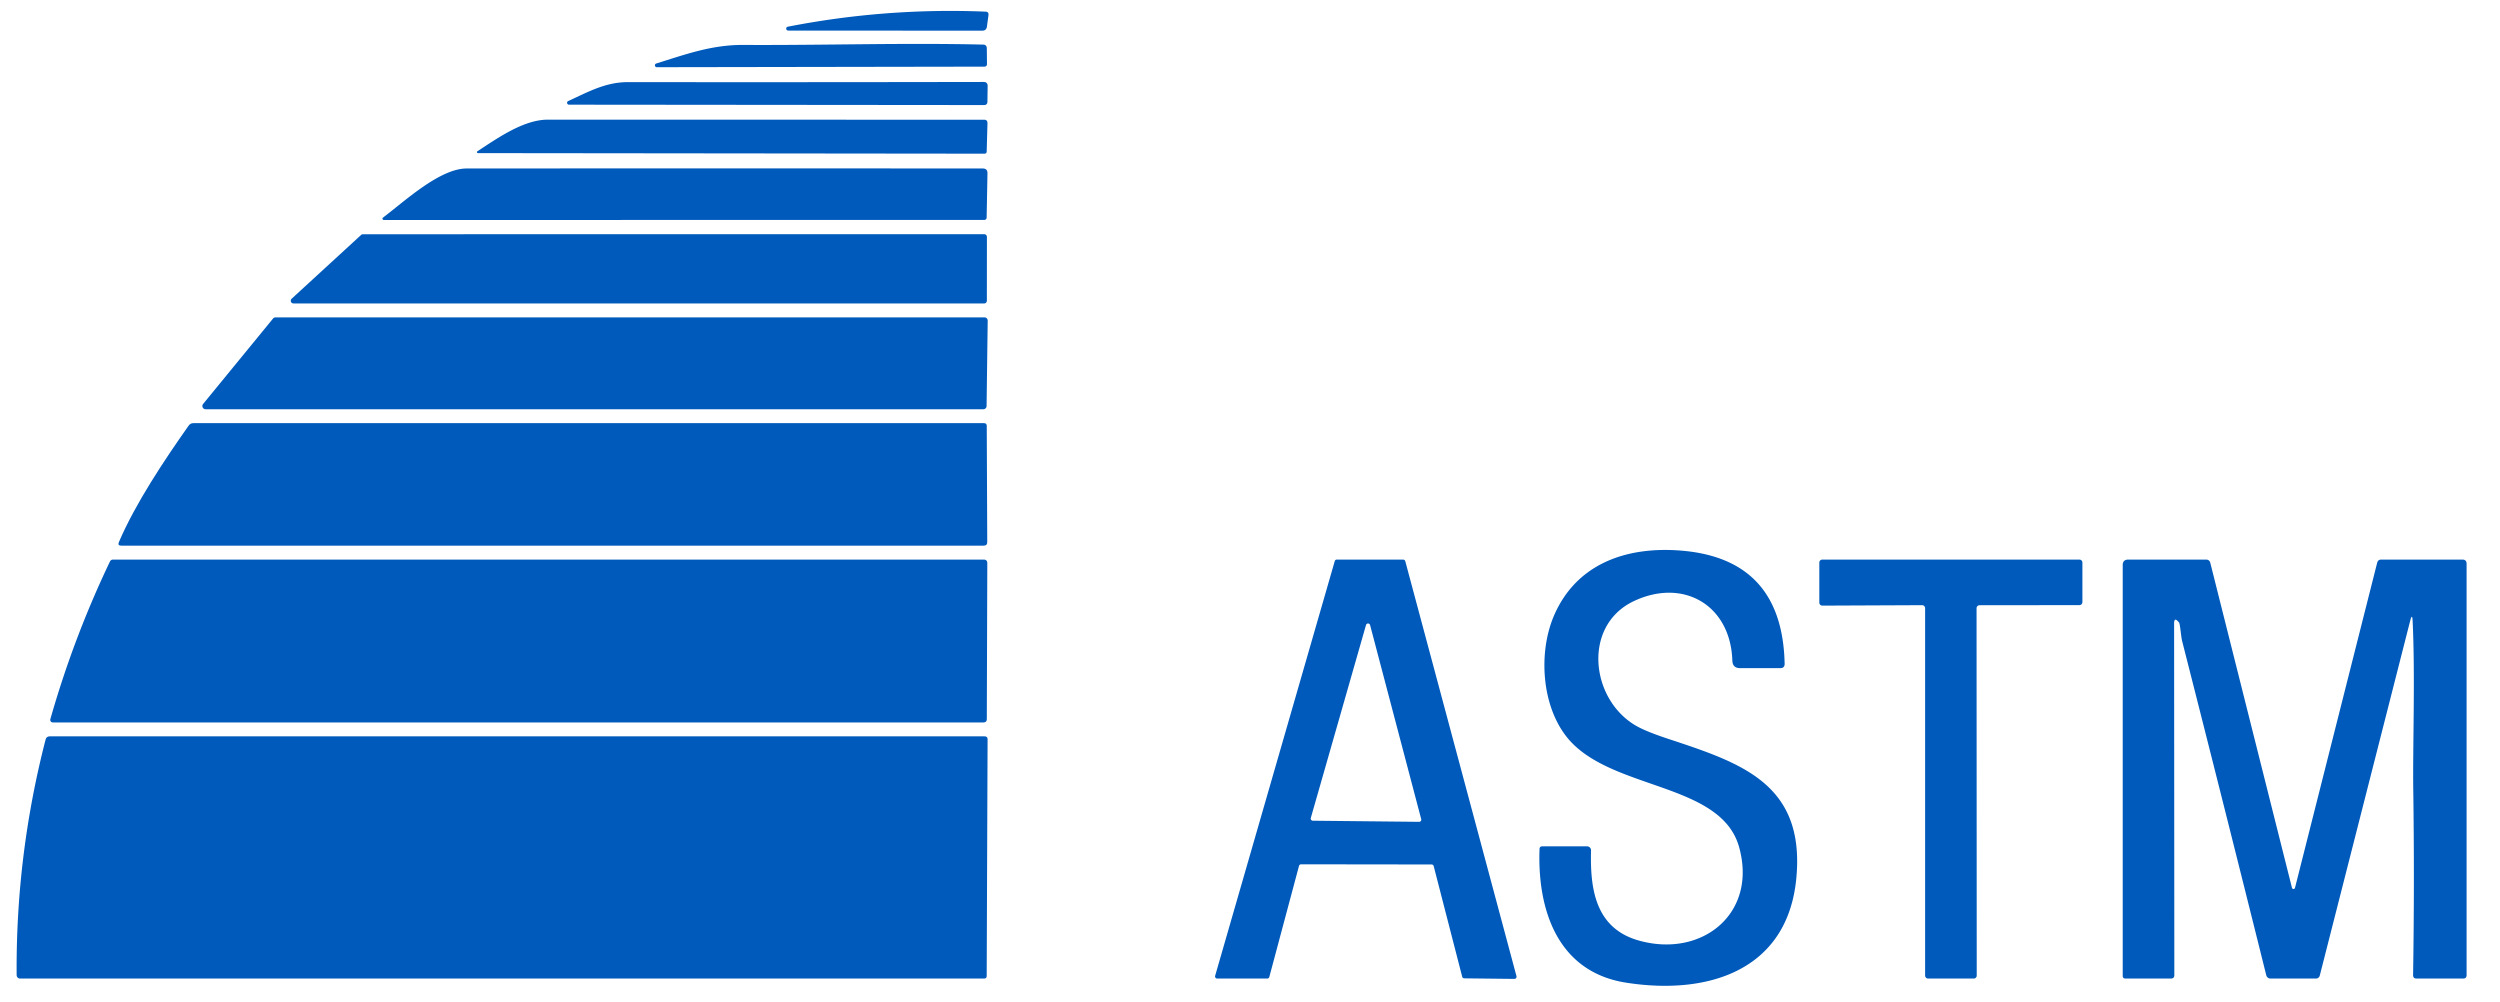<?xml version="1.0" encoding="UTF-8" standalone="no"?>
<!DOCTYPE svg PUBLIC "-//W3C//DTD SVG 1.1//EN" "http://www.w3.org/Graphics/SVG/1.1/DTD/svg11.dtd">
<svg xmlns="http://www.w3.org/2000/svg" version="1.1" viewBox="0.00 0.00 449.00 180.00">
<path fill="#005abb" d="
  M 141.47 4.80
  Q 159.06 1.36 176.99 2.09
  Q 177.61 2.11 177.53 2.72
  L 177.25 4.78
  Q 177.15 5.51 176.41 5.51
  L 141.53 5.49
  A 0.35 0.35 0.0 0 1 141.47 4.80
  Z"
/>
<path fill="#005abb" d="
  M 133.48 8.07
  C 147.80 8.15 162.29 7.67 176.57 8.01
  Q 177.23 8.03 177.23 8.69
  L 177.26 11.48
  Q 177.26 11.97 176.77 11.97
  L 117.98 12.07
  A 0.34 0.34 0.0 0 1 117.88 11.40
  C 123.15 9.76 127.82 8.04 133.48 8.07
  Z"
/>
<path fill="#005abb" d="
  M 176.73 18.87
  L 102.17 18.80
  A 0.34 0.34 0.0 0 1 102.03 18.16
  C 105.59 16.53 108.74 14.74 112.79 14.75
  Q 144.72 14.78 176.65 14.72
  Q 177.39 14.72 177.38 15.46
  L 177.34 18.27
  Q 177.33 18.87 176.73 18.87
  Z"
/>
<path fill="#005abb" d="
  M 176.80 27.60
  L 85.84 27.50
  A 0.18 0.18 0.0 0 1 85.74 27.17
  C 89.30 24.85 94.01 21.49 98.38 21.49
  Q 137.56 21.50 176.73 21.50
  Q 177.36 21.50 177.35 22.13
  L 177.21 27.20
  Q 177.20 27.60 176.80 27.60
  Z"
/>
<path fill="#005abb" d="
  M 177.35 31.13
  L 177.20 39.03
  Q 177.20 39.50 176.72 39.50
  L 68.94 39.51
  A 0.24 0.24 0.0 0 1 68.80 39.07
  C 72.62 36.19 78.96 30.27 83.81 30.26
  Q 130.53 30.23 176.50 30.26
  Q 177.37 30.26 177.35 31.13
  Z"
/>
<path fill="#005abb" d="
  M 177.25 42.55
  L 177.24 54.01
  A 0.49 0.49 0.0 0 1 176.75 54.50
  L 52.71 54.50
  A 0.49 0.49 0.0 0 1 52.38 53.65
  L 64.85 42.20
  A 0.49 0.49 0.0 0 1 65.18 42.07
  L 176.76 42.06
  A 0.49 0.49 0.0 0 1 177.25 42.55
  Z"
/>
<path fill="#005abb" d="
  M 176.61 73.50
  L 36.92 73.50
  A 0.58 0.58 0.0 0 1 36.48 72.55
  L 49.04 57.21
  A 0.58 0.58 0.0 0 1 49.48 57.00
  L 176.81 57.00
  A 0.58 0.58 0.0 0 1 177.39 57.59
  L 177.19 72.93
  A 0.58 0.58 0.0 0 1 176.61 73.50
  Z"
/>
<path fill="#005abb" d="
  M 21.35 97.37
  C 24.30 90.45 29.52 82.63 33.89 76.43
  Q 34.20 76.00 34.72 76.00
  L 176.74 76.00
  Q 177.22 76.00 177.22 76.49
  L 177.31 97.34
  Q 177.32 98.00 176.66 98.00
  L 21.77 98.00
  Q 21.08 98.00 21.35 97.37
  Z"
/>
<path fill="#005abb" d="
  M 293.40 107.98
  C 284.08 112.42 285.66 125.91 294.11 130.50
  Q 295.88 131.46 299.53 132.67
  C 312.61 137.00 324.23 140.69 322.62 157.73
  C 321.04 174.42 306.60 178.79 292.00 176.48
  C 279.71 174.53 276.10 163.36 276.50 152.50
  Q 276.51 152.00 277.01 152.00
  L 285.03 152.00
  A 0.72 0.72 0.0 0 1 285.75 152.74
  C 285.57 159.70 286.53 166.76 294.40 168.94
  C 305.66 172.07 315.66 164.10 312.35 152.16
  C 309.10 140.42 289.31 142.00 281.53 132.54
  C 276.82 126.80 276.27 117.14 279.10 110.56
  C 283.17 101.12 292.30 98.08 302.04 98.90
  Q 320.11 100.43 320.52 119.19
  Q 320.54 120.00 319.73 120.00
  L 312.53 120.00
  Q 311.18 120.00 311.13 118.65
  C 310.80 108.61 302.26 103.76 293.40 107.98
  Z"
/>
<path fill="#005abb" d="
  M 177.32 101.16
  L 177.23 129.14
  Q 177.23 129.75 176.61 129.75
  L 9.48 129.75
  A 0.46 0.46 0.0 0 1 9.04 129.17
  Q 13.20 114.55 19.75 100.84
  A 0.62 0.60 -76.3 0 1 20.29 100.50
  L 176.66 100.50
  Q 177.32 100.50 177.32 101.16
  Z"
/>
<path fill="#005abb" d="
  M 257.11 155.26
  L 233.68 155.23
  A 0.39 0.39 0.0 0 0 233.30 155.52
  L 227.97 175.46
  A 0.39 0.39 0.0 0 1 227.59 175.75
  L 218.62 175.75
  A 0.39 0.39 0.0 0 1 218.24 175.25
  L 239.72 100.78
  A 0.39 0.39 0.0 0 1 240.09 100.50
  L 252.01 100.51
  A 0.39 0.39 0.0 0 1 252.39 100.80
  L 272.36 175.32
  A 0.39 0.39 0.0 0 1 271.98 175.81
  L 262.98 175.71
  A 0.39 0.39 0.0 0 1 262.61 175.42
  L 257.49 155.55
  A 0.39 0.39 0.0 0 0 257.11 155.26
  Z
  M 235.42 146.91
  A 0.38 0.38 0.0 0 0 235.78 147.40
  L 254.88 147.60
  A 0.38 0.38 0.0 0 0 255.25 147.12
  L 246.07 112.27
  A 0.38 0.38 0.0 0 0 245.33 112.27
  L 235.42 146.91
  Z"
/>
<path fill="#005abb" d="
  M 326.75 108.23
  L 326.75 101.04
  A 0.54 0.54 0.0 0 1 327.29 100.50
  L 373.46 100.50
  A 0.54 0.54 0.0 0 1 374.00 101.04
  L 374.00 108.14
  A 0.54 0.54 0.0 0 1 373.46 108.68
  L 355.53 108.70
  A 0.54 0.54 0.0 0 0 354.99 109.24
  L 355.02 175.21
  A 0.54 0.54 0.0 0 1 354.48 175.75
  L 346.29 175.75
  A 0.54 0.54 0.0 0 1 345.75 175.21
  L 345.75 109.23
  A 0.54 0.54 0.0 0 0 345.21 108.69
  L 327.29 108.77
  A 0.54 0.54 0.0 0 1 326.75 108.23
  Z"
/>
<path fill="#005abb" d="
  M 432.87 111.49
  L 416.63 175.22
  A 0.71 0.70 -82.5 0 1 415.95 175.75
  L 407.78 175.75
  A 0.79 0.78 82.9 0 1 407.02 175.15
  Q 399.53 145.06 391.89 115.05
  C 391.74 114.46 391.54 112.06 391.37 111.83
  Q 390.47 110.68 390.47 112.00
  L 390.51 175.12
  Q 390.51 175.75 389.88 175.75
  L 381.75 175.75
  Q 381.24 175.75 381.24 175.25
  L 381.24 101.50
  Q 381.24 100.50 382.25 100.50
  L 396.25 100.50
  A 0.73 0.73 0.0 0 1 396.96 101.05
  L 411.64 159.46
  A 0.28 0.28 0.0 0 0 412.18 159.46
  L 426.94 101.07
  Q 427.09 100.50 427.67 100.50
  L 442.25 100.50
  Q 443.00 100.50 443.00 101.25
  L 443.00 175.13
  Q 443.00 175.75 442.37 175.75
  L 434.02 175.75
  Q 433.38 175.75 433.39 175.11
  Q 433.66 158.36 433.42 141.66
  C 433.32 134.06 433.78 121.60 433.31 111.53
  Q 433.24 110.04 432.87 111.49
  Z"
/>
<path fill="#005abb" d="
  M 177.37 132.81
  L 177.21 175.27
  Q 177.21 175.75 176.73 175.75
  L 3.61 175.75
  A 0.62 0.62 0.0 0 1 2.99 175.14
  Q 2.82 153.66 8.18 132.86
  Q 8.33 132.25 8.96 132.25
  L 176.81 132.25
  Q 177.38 132.25 177.37 132.81
  Z"
/>
</svg>
